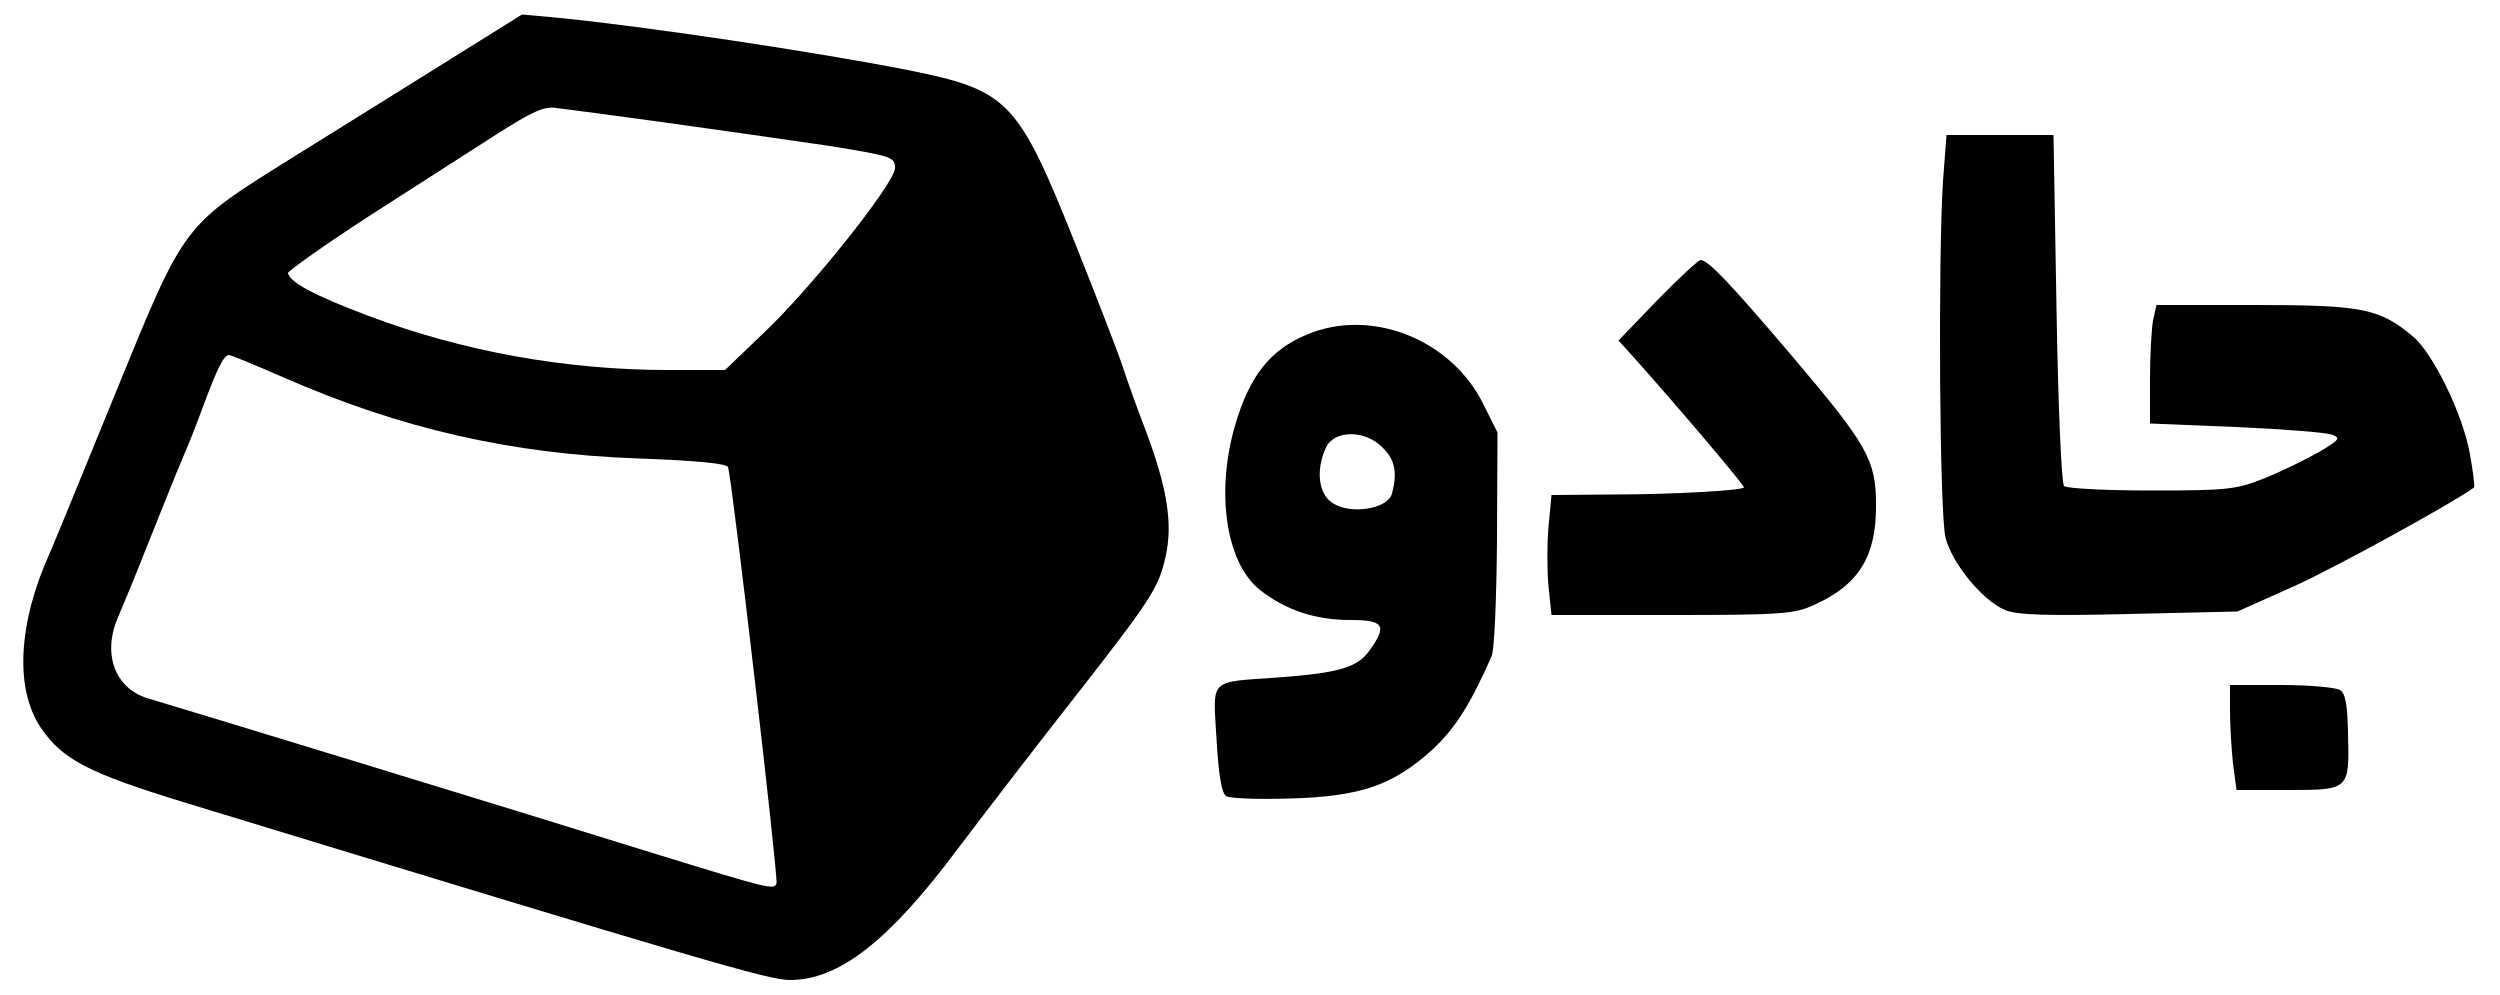 <?xml version="1.0" standalone="no"?>
<!DOCTYPE svg PUBLIC "-//W3C//DTD SVG 20010904//EN"
 "http://www.w3.org/TR/2001/REC-SVG-20010904/DTD/svg10.dtd">
<svg version="1.0" xmlns="http://www.w3.org/2000/svg"
 width="500pt" height="199pt" viewBox="0 0 500 199"
 preserveAspectRatio="xMidYMid meet">

<g transform="translate(0,199) scale(0.1,-0.1)"
fill="#000000" stroke="none">
<path d="M895 1868 c-83 -52 -220 -137 -305 -190 -227 -142 -218 -129 -361
-479 -66 -162 -124 -303 -129 -314 -64 -141 -71 -273 -18 -351 43 -63 95 -90
284 -148 1052 -321 1171 -356 1214 -356 98 0 198 78 336 263 59 78 162 212
229 297 158 202 172 224 186 286 15 66 4 137 -40 254 -18 47 -38 103 -45 125
-7 22 -50 134 -96 249 -114 285 -133 305 -330 345 -186 37 -541 90 -710 106
l-66 6 -149 -93z m435 -123 c102 -14 247 -35 323 -46 131 -21 137 -23 137 -45
0 -30 -171 -245 -269 -336 l-71 -68 -113 0 c-205 0 -412 37 -602 109 -106 40
-155 66 -159 85 0 4 73 56 164 115 91 58 205 132 254 163 71 45 94 56 119 52
18 -2 115 -15 217 -29z m-765 -509 c237 -104 458 -154 713 -163 113 -4 175
-10 178 -17 8 -23 101 -822 97 -833 -5 -13 -14 -11 -238 58 -298 93 -980 301
-1015 311 -68 18 -96 87 -65 161 10 23 23 56 30 72 7 17 31 77 54 135 23 58
46 114 51 125 5 11 21 51 35 89 30 81 43 106 53 106 4 0 52 -20 107 -44z"/>
<path d="M3886 1628 c-10 -154 -7 -665 5 -713 13 -52 74 -126 119 -145 23 -10
85 -12 248 -8 l217 5 114 51 c84 38 322 169 359 197 2 2 -2 32 -8 66 -14 80
-73 201 -114 236 -67 56 -100 63 -316 63 l-197 0 -7 -31 c-3 -17 -6 -71 -6
-119 l0 -87 171 -7 c94 -4 180 -11 192 -15 19 -7 17 -10 -25 -35 -25 -14 -73
-38 -108 -52 -57 -23 -74 -25 -227 -25 -91 0 -170 4 -175 9 -5 5 -12 165 -15
356 l-6 346 -107 0 -107 0 -7 -92z"/>
<path d="M3315 1390 l-78 -81 20 -22 c91 -101 234 -270 231 -272 -6 -6 -144
-14 -264 -14 l-121 -1 -6 -63 c-3 -35 -3 -89 0 -120 l6 -57 241 0 c221 0 245
2 286 21 88 40 123 97 122 200 0 89 -17 119 -168 297 -125 147 -168 192 -183
192 -4 0 -43 -36 -86 -80z"/>
<path d="M2627 1326 c-77 -28 -121 -76 -151 -168 -47 -140 -27 -292 44 -348
51 -40 110 -60 181 -60 67 0 74 -11 38 -61 -24 -34 -61 -45 -184 -54 -139 -10
-129 0 -122 -123 4 -69 10 -108 19 -114 7 -5 65 -7 128 -5 141 4 205 26 284
97 47 44 76 90 119 187 6 12 10 118 11 235 l1 213 -28 56 c-61 125 -213 190
-340 145z m138 -231 c25 -24 30 -50 19 -92 -8 -31 -83 -43 -119 -19 -28 18
-34 66 -13 111 16 35 78 36 113 0z"/>
<path d="M4460 568 c0 -29 3 -77 6 -105 l7 -53 103 0 c123 0 123 0 120 113 -1
57 -5 80 -16 87 -8 5 -61 10 -117 10 l-103 0 0 -52z"/>
</g>
</svg>
